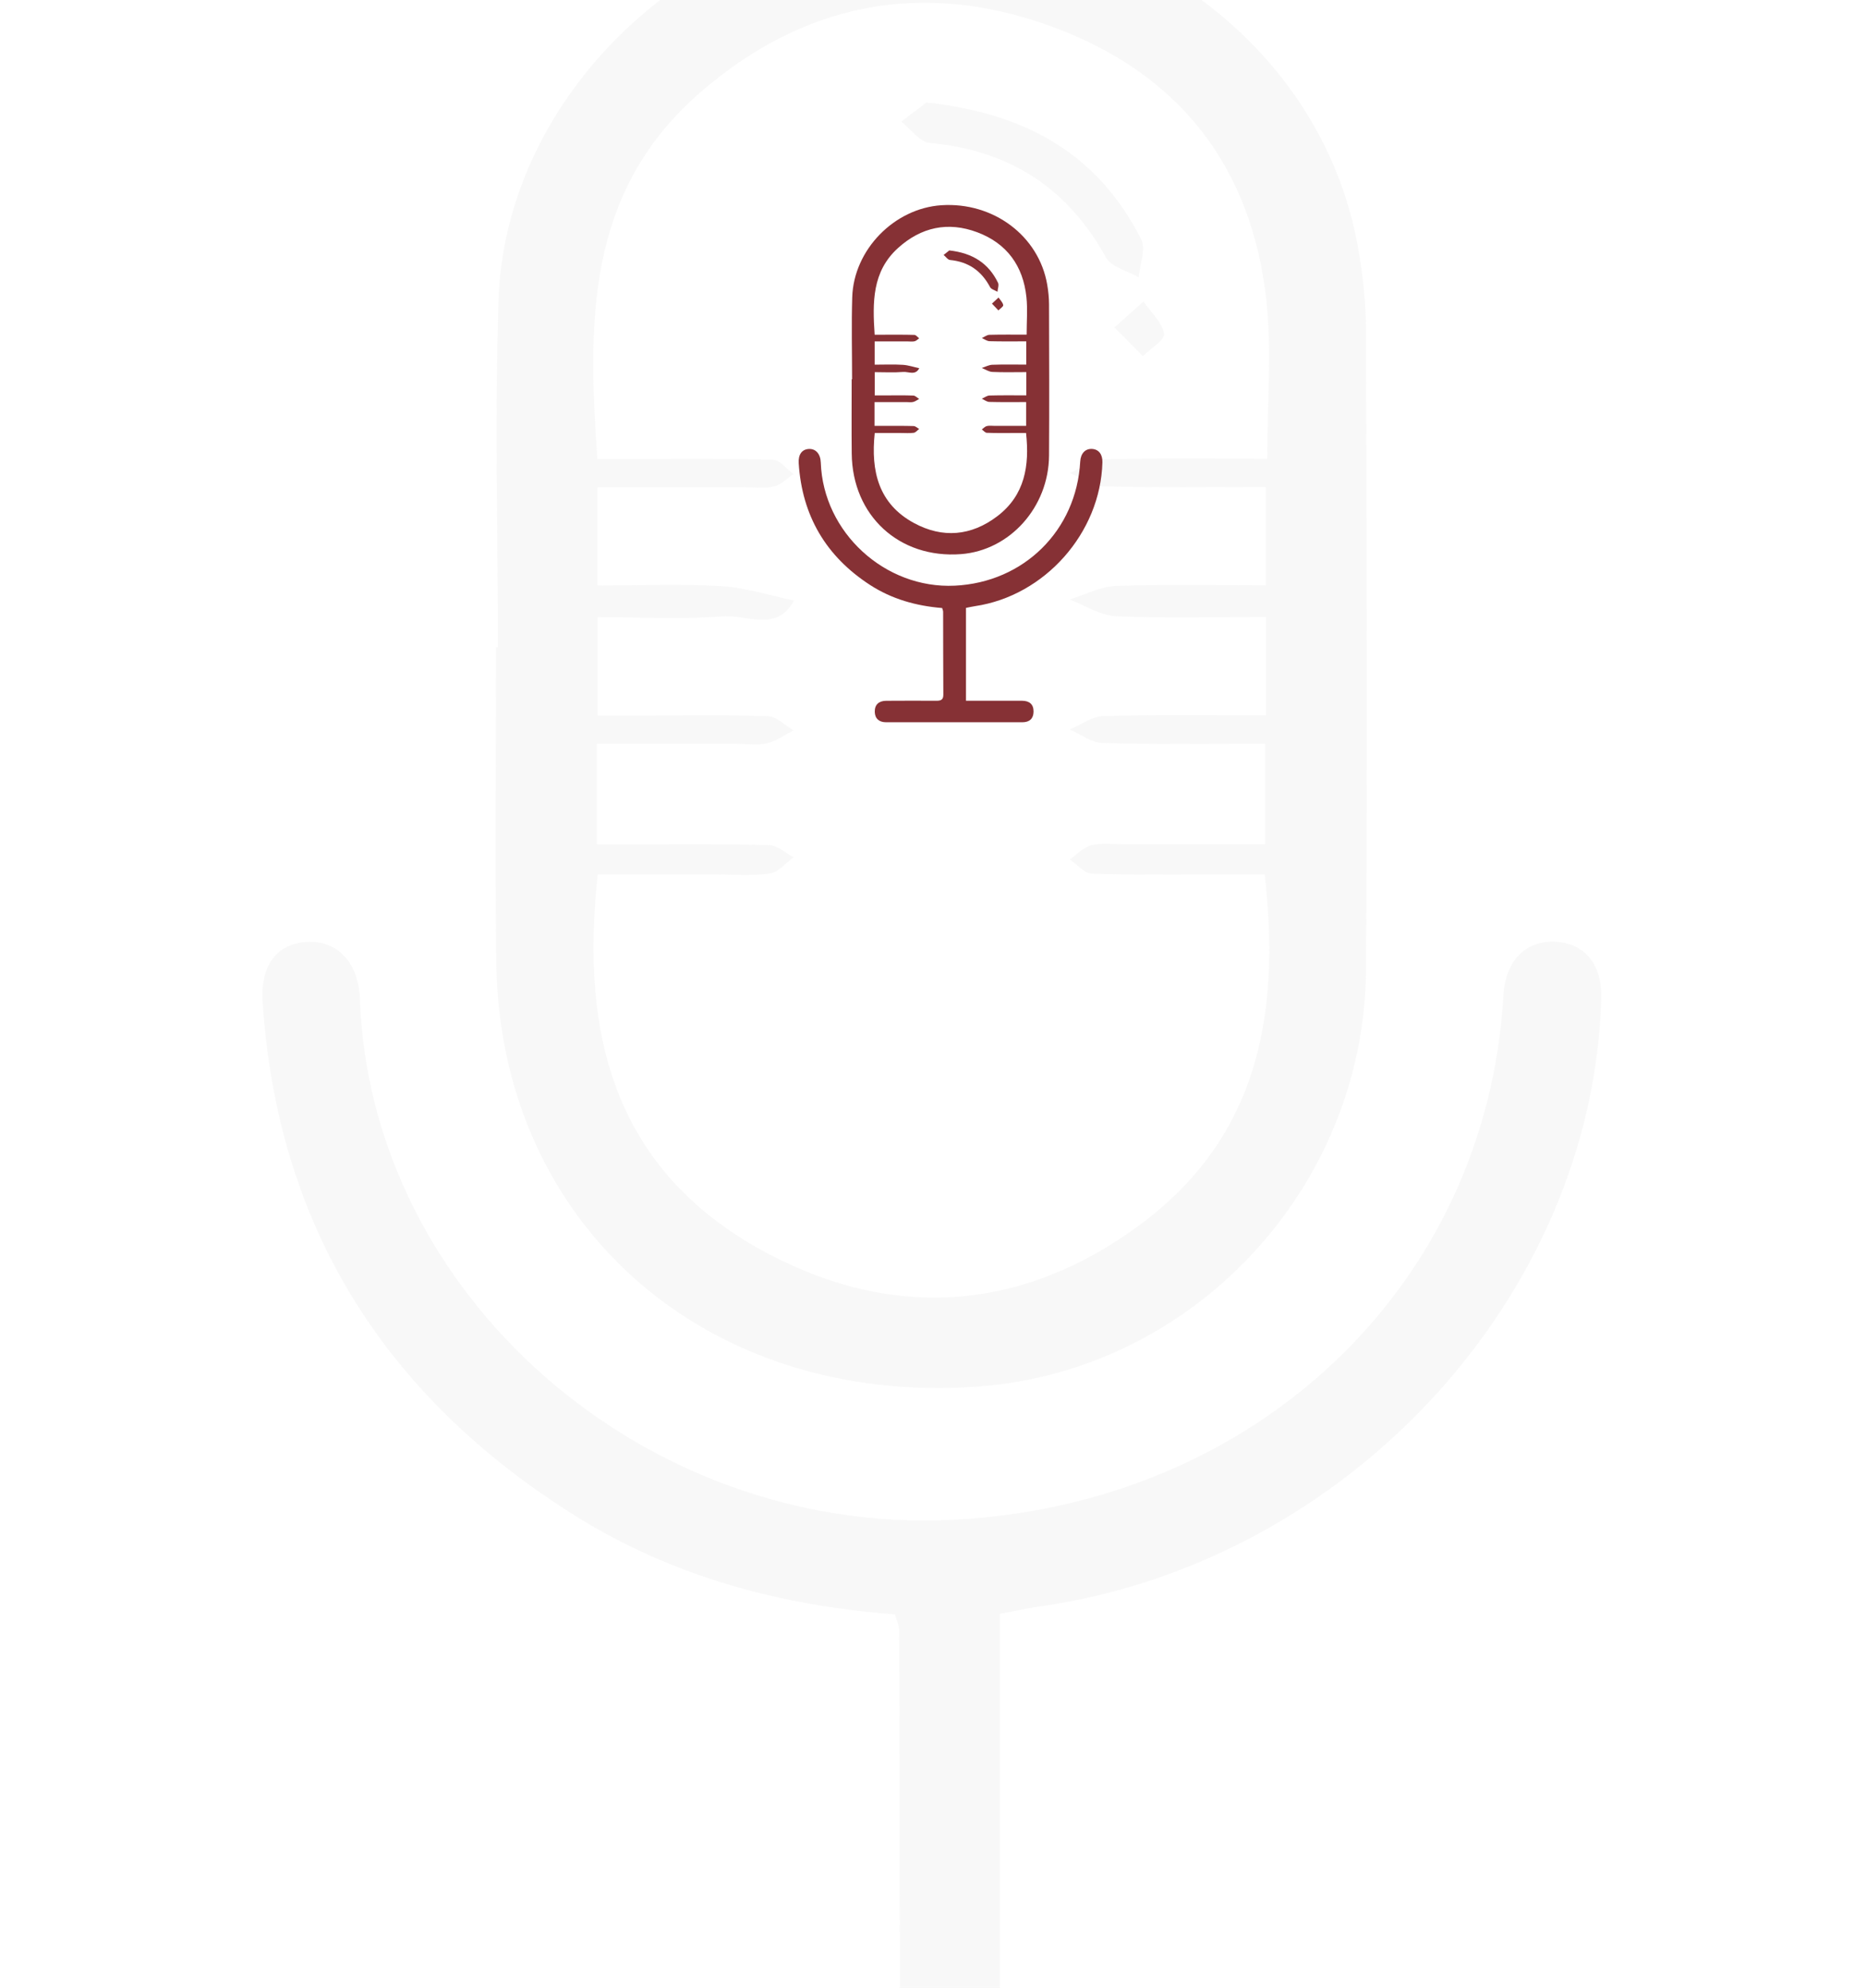 <?xml version="1.0" encoding="UTF-8" standalone="no"?>
<!-- Created with Inkscape (http://www.inkscape.org/) -->
<svg xmlns:dc="http://purl.org/dc/elements/1.1/" xmlns:cc="http://creativecommons.org/ns#" xmlns:rdf="http://www.w3.org/1999/02/22-rdf-syntax-ns#" xmlns:svg="http://www.w3.org/2000/svg" xmlns="http://www.w3.org/2000/svg" xmlns:sodipodi="http://sodipodi.sourceforge.net/DTD/sodipodi-0.dtd" xmlns:inkscape="http://www.inkscape.org/namespaces/inkscape" width="108.195mm" height="115.241mm" viewBox="0 0 108.195 115.241" version="1.1" id="svg3796" inkscape:version="0.92.4 (5da689c313, 2019-01-14)" sodipodi:docname="icon07_bg.svg">
  <defs id="defs3790">
    <clipPath id="clipPath204">
      <path d="M 0,0 H 1200 V 2622.767 H 0 Z" id="path202" inkscape:connector-curvature="0"></path>
    </clipPath>
    <clipPath id="clipPath208">
      <path d="m 93,1334 h 308 v 327 H 93 Z" id="path206" inkscape:connector-curvature="0"></path>
    </clipPath>
    <clipPath id="clipPath212">
      <path d="M 393.015,1334.069 H 101.252 c -4.107,0 -7.466,3.359 -7.466,7.466 v 311.736 c 0,4.106 3.359,7.466 7.466,7.466 h 291.763 c 4.107,0 7.466,-3.36 7.466,-7.466 v -311.736 c 0,-4.107 -3.359,-7.466 -7.466,-7.466" id="path210" inkscape:connector-curvature="0"></path>
    </clipPath>
    <clipPath id="clipPath216">
      <path d="m 68.588,1317.3 h 382.71 v 377.97 H 68.588 Z" id="path214" inkscape:connector-curvature="0"></path>
    </clipPath>
    <clipPath id="clipPath344">
      <path d="M 0,0 H 1200 V 2622.767 H 0 Z" id="path342" inkscape:connector-curvature="0"></path>
    </clipPath>
    <clipPath id="clipPath402">
      <path d="M 0,0 H 1200 V 2622.767 H 0 Z" id="path400" inkscape:connector-curvature="0"></path>
    </clipPath>
    <clipPath id="clipPath406">
      <path d="m 447,1334 h 307 v 327 H 447 Z" id="path404" inkscape:connector-curvature="0"></path>
    </clipPath>
    <clipPath id="clipPath410">
      <path d="M 746.258,1334.069 H 454.495 c -4.107,0 -7.466,3.359 -7.466,7.466 v 311.736 c 0,4.106 3.359,7.466 7.466,7.466 h 291.763 c 4.106,0 7.466,-3.36 7.466,-7.466 v -311.736 c 0,-4.107 -3.36,-7.466 -7.466,-7.466" id="path408" inkscape:connector-curvature="0"></path>
    </clipPath>
    <clipPath id="clipPath414">
      <path d="m 395.145,1319.27 h 422.563 v 341.7 H 395.145 Z" id="path412" inkscape:connector-curvature="0"></path>
    </clipPath>
    <clipPath id="clipPath154">
      <path d="M 0,0 H 1200 V 2622.767 H 0 Z" id="path152" inkscape:connector-curvature="0"></path>
    </clipPath>
    <clipPath id="clipPath158">
      <path d="m 794,1355 h 308 v 266 H 794 Z" id="path156" inkscape:connector-curvature="0"></path>
    </clipPath>
    <clipPath id="clipPath162">
      <path d="M 1093.925,1334.069 H 802.161 c -4.106,0 -7.466,3.359 -7.466,7.466 v 311.736 c 0,4.106 3.36,7.466 7.466,7.466 h 291.764 c 4.106,0 7.465,-3.36 7.465,-7.466 v -311.736 c 0,-4.107 -3.359,-7.466 -7.465,-7.466" id="path160" inkscape:connector-curvature="0"></path>
    </clipPath>
    <clipPath id="clipPath166">
      <path d="m 718.748,1334.07 h 391.542 v 326.67 H 718.748 Z" id="path164" inkscape:connector-curvature="0"></path>
    </clipPath>
    <clipPath id="clipPath488">
      <path inkscape:connector-curvature="0" id="path486" d="M 0,0 H 1200 V 2622.767 H 0 Z"></path>
    </clipPath>
    <clipPath id="clipPath496">
      <path inkscape:connector-curvature="0" id="path494" d="M 0,0 H 1200 V 2622.767 H 0 Z"></path>
    </clipPath>
    <clipPath id="clipPath488-7">
      <path inkscape:connector-curvature="0" id="path486-9" d="M 0,0 H 1200 V 2622.767 H 0 Z"></path>
    </clipPath>
    <clipPath id="clipPath496-2">
      <path inkscape:connector-curvature="0" id="path494-0" d="M 0,0 H 1200 V 2622.767 H 0 Z"></path>
    </clipPath>
    <clipPath id="clipPath496-9">
      <path inkscape:connector-curvature="0" id="path494-3" d="M 0,0 H 1200 V 2622.767 H 0 Z"></path>
    </clipPath>
    <clipPath id="clipPath496-4">
      <path inkscape:connector-curvature="0" id="path494-7" d="M 0,0 H 1200 V 2622.767 H 0 Z"></path>
    </clipPath>
  </defs>
  <g inkscape:groupmode="layer" id="layer3" inkscape:label="多语言配音">
    <g transform="matrix(3.945,0,0,3.784,167.358,-244.668)" id="layer1-67" inkscape:label="Layer 1">
      <path inkscape:connector-curvature="0" id="path2022" style="opacity:0.05;fill:#727171;fill-opacity:1;fill-rule:nonzero;stroke:none;stroke-width:0.353" d="m -33.641,71.689 h 0.561 c 0.671,7.14e-4 1.343,-0.009 2.014,0.012 0.104,0.003 0.204,0.143 0.306,0.22 -0.096,0.067 -0.185,0.166 -0.292,0.192 -0.141,0.034 -0.297,0.01 -0.446,0.01 -0.72,0 -1.439,0 -2.144,0 v 1.506 c 0.635,0 1.23,-0.027 1.822,0.01 0.359,0.022 0.711,0.143 1.066,0.219 -0.246,0.489 -0.69,0.216 -1.038,0.243 -0.606,0.049 -1.219,0.013 -1.846,0.013 v 1.506 c 0.268,0 0.49,-3.44e-4 0.712,0 0.597,0 1.195,-0.013 1.791,0.011 0.128,0.005 0.25,0.142 0.376,0.218 -0.129,0.068 -0.253,0.163 -0.391,0.197 -0.141,0.035 -0.297,0.008 -0.446,0.008 -0.683,3.44e-4 -1.366,0 -2.055,0 v 1.54 c 0.234,0 0.434,-3.44e-4 0.634,0 0.634,0.001 1.269,-0.008 1.902,0.012 0.12,0.004 0.237,0.122 0.356,0.187 -0.117,0.087 -0.225,0.231 -0.352,0.249 -0.274,0.038 -0.558,0.013 -0.838,0.013 -0.57,3.44e-4 -1.141,3.44e-4 -1.688,3.44e-4 -0.266,2.493 0.261,4.591 2.536,5.828 1.855,1.008 3.717,0.847 5.406,-0.44 1.786,-1.361 2.092,-3.271 1.86,-5.388 -0.272,0 -0.512,0 -0.752,-3.44e-4 -0.597,-3.44e-4 -1.195,0.011 -1.79,-0.012 -0.11,-0.004 -0.215,-0.142 -0.322,-0.218 0.105,-0.075 0.201,-0.189 0.318,-0.218 0.159,-0.039 0.333,-0.014 0.501,-0.014 0.685,-7.14e-4 1.369,-3.44e-4 2.051,-3.44e-4 v -1.54 c -0.826,0 -1.607,0.012 -2.388,-0.01 -0.163,-0.005 -0.322,-0.135 -0.483,-0.208 0.165,-0.072 0.329,-0.202 0.497,-0.207 0.794,-0.022 1.589,-0.01 2.386,-0.01 v -1.506 c -0.756,0 -1.48,0.022 -2.201,-0.012 -0.232,-0.011 -0.457,-0.167 -0.685,-0.257 0.228,-0.072 0.453,-0.198 0.683,-0.207 0.736,-0.026 1.472,-0.01 2.199,-0.01 v -1.506 c -0.818,0 -1.599,0.012 -2.379,-0.01 -0.168,-0.005 -0.332,-0.133 -0.497,-0.204 0.162,-0.073 0.322,-0.205 0.485,-0.21 0.794,-0.022 1.59,-0.01 2.415,-0.01 0,-0.86 0.067,-1.648 -0.013,-2.42 -0.21,-2.031 -1.266,-3.493 -3.188,-4.213 -1.895,-0.71 -3.636,-0.335 -5.137,1.026 -1.676,1.52 -1.65,3.513 -1.508,5.607 m -1.463,2.889 c 0,-1.772 -0.045,-3.545 0.01,-5.315 0.096,-3.079 2.728,-5.759 5.781,-5.958 3.365,-0.219 6.307,1.984 6.851,5.142 0.072,0.42 0.117,0.851 0.118,1.277 0.009,3.264 0.022,6.529 3.44e-4,9.793 -0.022,3.345 -2.539,6.146 -5.699,6.387 -4.001,0.306 -7.043,-2.486 -7.084,-6.514 -0.017,-1.604 -0.003,-3.209 -0.003,-4.813 z"></path>
      <path inkscape:connector-curvature="0" id="path2024" style="opacity:0.05;fill:#727171;fill-opacity:1;fill-rule:nonzero;stroke:none;stroke-width:0.353" d="m -27.726,89.383 v 6.013 c 0.704,0 1.386,0 2.069,2.65e-4 0.522,0 1.045,-0.002 1.567,0.002 0.467,0.004 0.748,0.224 0.741,0.71 -0.006,0.454 -0.272,0.681 -0.714,0.682 -2.947,0.004 -5.894,0.004 -8.84,7.94e-4 -0.441,-2.65e-4 -0.721,-0.227 -0.733,-0.671 -0.012,-0.473 0.271,-0.718 0.739,-0.72 1.081,-0.007 2.163,-0.008 3.245,-0.002 0.281,0.001 0.46,-0.047 0.458,-0.393 -0.012,-1.79 -0.008,-3.58 -0.013,-5.371 0,-0.071 -0.036,-0.141 -0.063,-0.242 -1.677,-0.134 -3.262,-0.578 -4.681,-1.5 -2.85,-1.853 -4.396,-4.483 -4.612,-7.88 -0.036,-0.572 0.215,-0.898 0.652,-0.923 0.453,-0.025 0.759,0.32 0.778,0.879 0.155,4.519 4.153,8.193 8.679,7.976 4.479,-0.214 7.884,-3.582 8.128,-8.037 0.029,-0.532 0.331,-0.85 0.777,-0.82 0.425,0.029 0.675,0.356 0.661,0.867 -0.123,4.573 -3.732,8.646 -8.252,9.316 -0.183,0.027 -0.364,0.07 -0.587,0.113"></path>
      <path inkscape:connector-curvature="0" id="path2026" style="opacity:0.05;fill:#727171;fill-opacity:1;fill-rule:nonzero;stroke:none;stroke-width:0.353" d="m -28.808,66.229 c 1.527,0.169 2.551,0.844 3.158,2.097 0.073,0.152 -0.021,0.386 -0.037,0.581 -0.164,-0.099 -0.403,-0.158 -0.48,-0.303 -0.557,-1.053 -1.402,-1.641 -2.593,-1.756 -0.147,-0.014 -0.277,-0.214 -0.415,-0.327 0.151,-0.12 0.301,-0.239 0.367,-0.291"></path>
      <path inkscape:connector-curvature="0" id="path2028" style="opacity:0.05;fill:#727171;fill-opacity:1;fill-rule:nonzero;stroke:none;stroke-width:0.353" d="m -26.044,69.676 c 0.194,-0.181 0.31,-0.289 0.427,-0.398 0.109,0.163 0.273,0.316 0.303,0.492 0.016,0.095 -0.199,0.229 -0.311,0.345 -0.12,-0.126 -0.24,-0.252 -0.419,-0.44"></path>
    </g>
    <g transform="matrix(0.895,0,0,0.895,80.825,-44.757)" id="layer1-35" inkscape:label="Layer 1">
      <path inkscape:connector-curvature="0" id="path2022-6" style="fill:#863135;fill-opacity:1;fill-rule:nonzero;stroke:none;stroke-width:0.353" d="m -33.641,71.689 h 0.561 c 0.671,7.14e-4 1.343,-0.009 2.014,0.012 0.104,0.003 0.204,0.143 0.306,0.22 -0.096,0.067 -0.185,0.166 -0.292,0.192 -0.141,0.034 -0.297,0.01 -0.446,0.01 -0.72,0 -1.439,0 -2.144,0 v 1.506 c 0.635,0 1.23,-0.027 1.822,0.01 0.359,0.022 0.711,0.143 1.066,0.219 -0.246,0.489 -0.69,0.216 -1.038,0.243 -0.606,0.049 -1.219,0.013 -1.846,0.013 v 1.506 c 0.268,0 0.49,-3.44e-4 0.712,0 0.597,0 1.195,-0.013 1.791,0.011 0.128,0.005 0.25,0.142 0.376,0.218 -0.129,0.068 -0.253,0.163 -0.391,0.197 -0.141,0.035 -0.297,0.008 -0.446,0.008 -0.683,3.44e-4 -1.366,0 -2.055,0 v 1.54 c 0.234,0 0.434,-3.44e-4 0.634,0 0.634,0.001 1.269,-0.008 1.902,0.012 0.12,0.004 0.237,0.122 0.356,0.187 -0.117,0.087 -0.225,0.231 -0.352,0.249 -0.274,0.038 -0.558,0.013 -0.838,0.013 -0.57,3.44e-4 -1.141,3.44e-4 -1.688,3.44e-4 -0.266,2.493 0.261,4.591 2.536,5.828 1.855,1.008 3.717,0.847 5.406,-0.44 1.786,-1.361 2.092,-3.271 1.86,-5.388 -0.272,0 -0.512,0 -0.752,-3.44e-4 -0.597,-3.44e-4 -1.195,0.011 -1.79,-0.012 -0.11,-0.004 -0.215,-0.142 -0.322,-0.218 0.105,-0.075 0.201,-0.189 0.318,-0.218 0.159,-0.039 0.333,-0.014 0.501,-0.014 0.685,-7.14e-4 1.369,-3.44e-4 2.051,-3.44e-4 v -1.54 c -0.826,0 -1.607,0.012 -2.388,-0.01 -0.163,-0.005 -0.322,-0.135 -0.483,-0.208 0.165,-0.072 0.329,-0.202 0.497,-0.207 0.794,-0.022 1.589,-0.01 2.386,-0.01 v -1.506 c -0.756,0 -1.48,0.022 -2.201,-0.012 -0.232,-0.011 -0.457,-0.167 -0.685,-0.257 0.228,-0.072 0.453,-0.198 0.683,-0.207 0.736,-0.026 1.472,-0.01 2.199,-0.01 v -1.506 c -0.818,0 -1.599,0.012 -2.379,-0.01 -0.168,-0.005 -0.332,-0.133 -0.497,-0.204 0.162,-0.073 0.322,-0.205 0.485,-0.21 0.794,-0.022 1.59,-0.01 2.415,-0.01 0,-0.86 0.067,-1.648 -0.013,-2.42 -0.21,-2.031 -1.266,-3.493 -3.188,-4.213 -1.895,-0.71 -3.636,-0.335 -5.137,1.026 -1.676,1.52 -1.65,3.513 -1.508,5.607 m -1.463,2.889 c 0,-1.772 -0.045,-3.545 0.01,-5.315 0.096,-3.079 2.728,-5.759 5.781,-5.958 3.365,-0.219 6.307,1.984 6.851,5.142 0.072,0.42 0.117,0.851 0.118,1.277 0.009,3.264 0.022,6.529 3.44e-4,9.793 -0.022,3.345 -2.539,6.146 -5.699,6.387 -4.001,0.306 -7.043,-2.486 -7.084,-6.514 -0.017,-1.604 -0.003,-3.209 -0.003,-4.813 z"></path>
      <path inkscape:connector-curvature="0" id="path2024-2" style="fill:#863135;fill-opacity:1;fill-rule:nonzero;stroke:none;stroke-width:0.353" d="m -27.726,89.383 v 6.013 c 0.704,0 1.386,0 2.069,2.65e-4 0.522,0 1.045,-0.002 1.567,0.002 0.467,0.004 0.748,0.224 0.741,0.71 -0.006,0.454 -0.272,0.681 -0.714,0.682 -2.947,0.004 -5.894,0.004 -8.84,7.94e-4 -0.441,-2.65e-4 -0.721,-0.227 -0.733,-0.671 -0.012,-0.473 0.271,-0.718 0.739,-0.72 1.081,-0.007 2.163,-0.008 3.245,-0.002 0.281,0.001 0.46,-0.047 0.458,-0.393 -0.012,-1.79 -0.008,-3.58 -0.013,-5.371 0,-0.071 -0.036,-0.141 -0.063,-0.242 -1.677,-0.134 -3.262,-0.578 -4.681,-1.5 -2.85,-1.853 -4.396,-4.483 -4.612,-7.88 -0.036,-0.572 0.215,-0.898 0.652,-0.923 0.453,-0.025 0.759,0.32 0.778,0.879 0.155,4.519 4.153,8.193 8.679,7.976 4.479,-0.214 7.884,-3.582 8.128,-8.037 0.029,-0.532 0.331,-0.85 0.777,-0.82 0.425,0.029 0.675,0.356 0.661,0.867 -0.123,4.573 -3.732,8.646 -8.252,9.316 -0.183,0.027 -0.364,0.07 -0.587,0.113"></path>
      <path inkscape:connector-curvature="0" id="path2026-9" style="fill:#863135;fill-opacity:1;fill-rule:nonzero;stroke:none;stroke-width:0.353" d="m -28.808,66.229 c 1.527,0.169 2.551,0.844 3.158,2.097 0.073,0.152 -0.021,0.386 -0.037,0.581 -0.164,-0.099 -0.403,-0.158 -0.48,-0.303 -0.557,-1.053 -1.402,-1.641 -2.593,-1.756 -0.147,-0.014 -0.277,-0.214 -0.415,-0.327 0.151,-0.12 0.301,-0.239 0.367,-0.291"></path>
      <path inkscape:connector-curvature="0" id="path2028-1" style="fill:#863135;fill-opacity:1;fill-rule:nonzero;stroke:none;stroke-width:0.353" d="m -26.044,69.676 c 0.194,-0.181 0.31,-0.289 0.427,-0.398 0.109,0.163 0.273,0.316 0.303,0.492 0.016,0.095 -0.199,0.229 -0.311,0.345 -0.12,-0.126 -0.24,-0.252 -0.419,-0.44"></path>
    </g>
  </g>
</svg>
